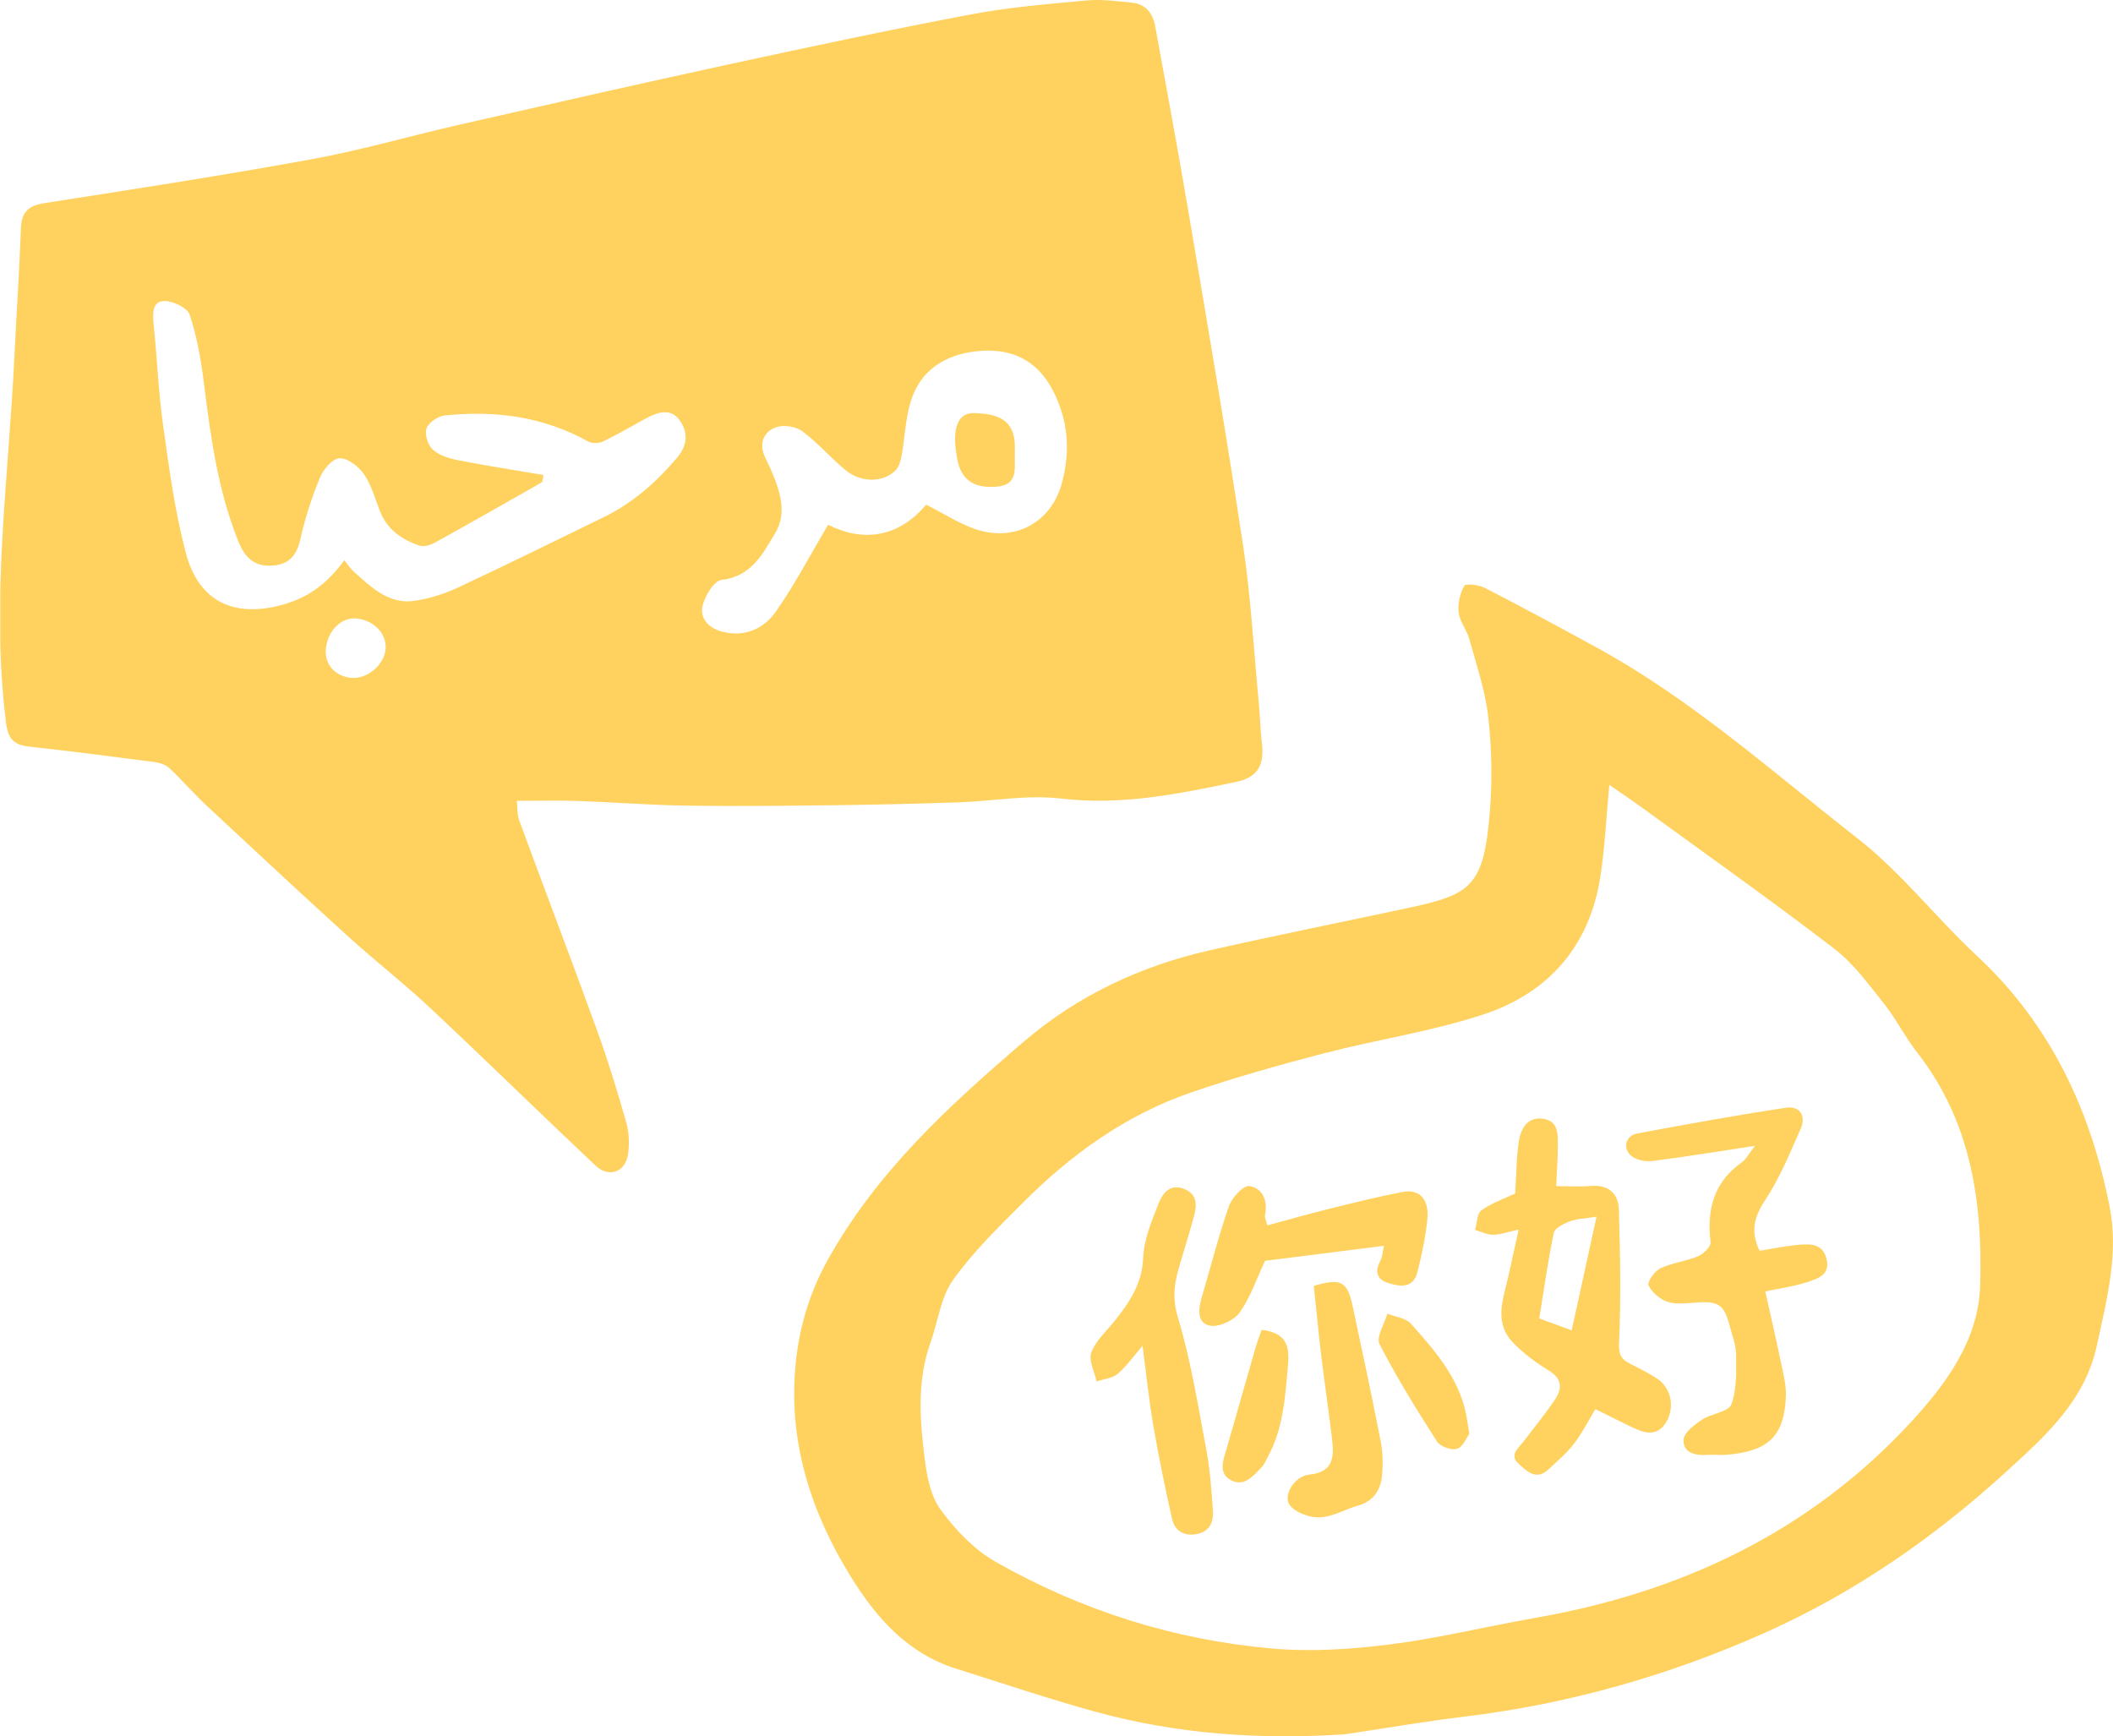 <?xml version="1.0" encoding="UTF-8" standalone="no"?><svg xmlns="http://www.w3.org/2000/svg" xmlns:xlink="http://www.w3.org/1999/xlink" fill="#000000" height="706.69" viewBox="0 0 860 706.69" width="860"><defs><clipPath id="a"><path d="M0.12 0H860V706.69H0.12z" fill="none" stroke-width="0"/></clipPath></defs><g clip-path="url(#a)" fill="#ffd25f"><path d="m315.88,248.8c-4.87,6.97-12.56,10.66-21.76,8.35-5.47-1.37-9.34-5.22-8.19-10.46.9-4.09,4.7-10.32,7.76-10.66,12.2-1.37,16.82-10.73,21.82-19.03,5.06-8.39,1.84-17.49-1.79-25.95-.81-1.9-1.83-3.7-2.62-5.61-2.22-5.35-.01-9.81,4.65-11.5,3.08-1.12,8.12-.41,10.75,1.54,6.39,4.73,11.63,11,17.84,16.02,6.23,5.04,14.95,4.91,19.99.12,1.44-1.36,2.2-3.79,2.58-5.85,1.38-7.54,1.57-15.41,3.85-22.63,4-12.69,14.15-18.83,26.81-20.19,13.45-1.45,24.28,3.17,30.9,15.87,6.44,12.35,7.28,25.23,3.58,38.3-4.49,15.88-19.45,23.65-35.18,18.2-6.68-2.31-12.77-6.3-19.92-9.93-11.43,13.59-25.8,15.28-39.91,8.19-7.21,12.17-13.47,24.2-21.18,35.22h0Zm-40.29-62.52c-8.49,10.05-18.07,18.48-29.92,24.25-19.68,9.58-39.31,19.29-59.14,28.55-5.54,2.59-11.62,4.54-17.65,5.45-10.64,1.61-17.73-5.52-24.89-11.87-1.33-1.18-2.31-2.75-3.86-4.63-6.15,8.49-13.48,14.57-23.6,17.65-20.48,6.25-35.53-.21-40.92-20.71-4.45-16.91-6.79-34.43-9.22-51.79-1.94-13.84-2.47-27.86-3.9-41.78-.44-4.3-.28-8.92,4.53-8.89,3.54.02,9.23,2.78,10.17,5.58,2.91,8.73,4.57,18,5.72,27.18,2.75,22.08,5.68,44.02,14.03,64.93,2.79,6.98,6.82,10.66,14.34,9.98,6.58-.59,9.55-4.35,11-10.83,1.9-8.53,4.64-16.96,7.97-25.03,1.37-3.31,5.17-7.74,7.96-7.8,3.32-.08,7.72,3.3,9.88,6.42,3.01,4.35,4.52,9.79,6.44,14.84,2.92,7.69,8.96,11.86,16.28,14.3,1.77.59,4.44-.25,6.25-1.25,13.52-7.46,26.94-15.13,40.38-22.74,1.11-.63,2.2-1.31,3.3-1.96.14-.93.29-1.87.43-2.8-11.54-1.96-23.11-3.75-34.6-5.99-3.64-.71-7.69-1.92-10.34-4.28-2.01-1.79-3.46-6.2-2.66-8.6.8-2.39,4.59-5.04,7.3-5.33,20.42-2.17,40.11.34,58.41,10.51,1.6.89,4.41.88,6.08.09,5.81-2.77,11.36-6.07,17.02-9.15,4.75-2.59,10.26-4.79,14.03.21,3.5,4.63,3.78,10.05-.82,15.5h0Zm-118.66,77.99c-.58,6.48-7.64,12.3-14.09,11.61-6.72-.72-10.95-5.75-10.18-12.11.88-7.27,6.29-12.55,12.34-12.04,7.13.6,12.5,6.24,11.94,12.54h0Zm232.48,62.34c14.17-.47,28.55-3.23,42.43-1.58,24.48,2.9,47.78-1.87,71.23-6.77,8.97-1.88,11.65-6.96,10.5-16.01-.65-5.14-.69-10.35-1.18-15.51-2.06-21.68-3.25-43.5-6.49-65.01-6.87-45.64-14.7-91.13-22.38-136.64-4.18-24.78-8.85-49.49-13.31-74.22-.97-5.39-3.79-9.22-9.52-9.78-6.1-.6-12.32-1.47-18.36-.91-15.72,1.45-31.54,2.74-47.03,5.66-33,6.24-65.86,13.25-98.68,20.36-36.71,7.96-73.34,16.29-109.96,24.63-19.94,4.54-39.63,10.3-59.72,13.97-36.17,6.61-72.54,12.2-108.88,17.88-6.54,1.02-9.32,3.64-9.55,10.33-.6,17.33-1.82,34.63-2.64,51.95-2.35,49.61-9.63,99.08-3.46,148.94.84,6.83,3.15,9.29,9.5,9.99,16.96,1.87,33.89,4.04,50.81,6.25,2.15.28,4.65,1.05,6.16,2.46,5.28,4.93,10.01,10.45,15.3,15.39,19.08,17.81,38.18,35.6,57.5,53.15,10.91,9.91,22.59,18.98,33.34,29.06,22.64,21.22,44.81,42.95,67.38,64.24,5.37,5.06,12.13,2.67,13.21-4.57.63-4.25.44-8.96-.73-13.08-3.61-12.67-7.47-25.29-11.96-37.67-10.31-28.42-21.11-56.67-31.54-85.05-.99-2.69-.77-5.83-1.03-8.12,8.87,0,16.78-.23,24.67.05,14.69.51,29.36,1.68,44.05,1.9,19.83.3,39.68.08,59.52-.15,16.95-.2,33.9-.6,50.84-1.16h0Z"/><path d="m805.93,523.23c-.7,22.3-13.89,40.16-28.39,55.83-41.34,44.66-93.53,69.13-152.93,79.49-19.66,3.43-39.12,8.26-58.89,10.75-15.83,2-32.13,3.06-47.96,1.67-39.97-3.51-77.76-15.49-112.64-35.35-8.71-4.96-16.32-13.02-22.32-21.2-4.12-5.62-5.58-13.8-6.49-21.05-1.98-15.7-3.1-31.53,2.42-46.95,3.05-8.51,4.11-18.33,9.12-25.39,8.14-11.46,18.46-21.46,28.45-31.48,19.62-19.69,41.91-35.74,68.37-44.86,17.84-6.15,36.07-11.25,54.33-16.01,21.55-5.61,43.81-8.85,64.87-15.82,26.51-8.78,43.21-27.95,47.52-56.25,1.81-11.92,2.37-24.03,3.6-37.15,5,3.47,9.44,6.43,13.75,9.57,25.99,18.92,52.25,37.5,77.75,57.06,7.85,6.02,13.98,14.48,20.25,22.33,4.99,6.26,8.58,13.63,13.53,19.94,21.97,28.05,26.71,60.99,25.66,94.89h0Zm52.78-31.67c-7.68-39.39-24.03-74.55-54.09-102.53-16.66-15.51-30.86-33.97-48.69-47.88-34.43-26.87-67.15-56.27-105.79-77.43-15.2-8.32-30.46-16.54-45.86-24.47-2.43-1.25-7.77-1.83-8.33-.82-1.73,3.14-2.71,7.3-2.28,10.87.44,3.7,3.3,7.04,4.33,10.75,2.88,10.45,6.46,20.87,7.69,31.55,1.45,12.57,1.71,25.46.73,38.08-2.42,31.27-7.61,34.39-33.57,39.93-26.85,5.73-53.78,11.15-80.56,17.2-28.03,6.33-53.75,18.45-75.45,37.02-30.43,26.03-59.95,53.04-79.93,88.93-7.98,14.35-12.09,29.26-13.3,44.88-2.37,30.47,6.76,58.36,22.67,84.09,10.42,16.85,23.17,31.27,42.96,37.48,18.76,5.88,37.39,12.2,56.33,17.42,33.32,9.19,67.32,11.54,101.89,9.24,16.12-2.41,32.2-5.2,48.37-7.15,42.78-5.16,83.84-16.85,122.98-34.38,36.14-16.19,68.5-38.62,97.83-65.42,15.97-14.6,31.88-28.66,36.81-51.37,4.02-18.55,8.9-37.21,5.24-55.97h0Z"/></g><path d="m389.62,186.98c1.61,8.35,6.74,11.76,15.75,11.13,9.24-.64,7.46-7.39,7.67-13.1,0-.78-.02-1.56,0-2.33.36-12.47-7.67-14.27-16.61-14.55-6.44-.21-8.9,6.02-7.17,16.54.13.77.21,1.54.35,2.31h0Z" fill="#ffd25f"/><path d="m639.7,541.47c-4.64-1.69-8.81-3.21-13.21-4.82,1.9-11.75,3.51-23.38,5.91-34.84.41-1.98,4.05-3.74,6.54-4.7,2.79-1.07,5.97-1.11,10.86-1.9-3.57,16.34-6.78,31-10.11,46.25h0Zm35.01,19.85c-3.57-2.49-7.59-4.33-11.46-6.38-3.39-1.79-4.5-3.52-4.29-8.24.8-18.13.48-36.33-.08-54.48-.2-6.41-4.24-10.16-11.42-9.52-4.31.38-8.69.07-14.08.07.24-5.48.63-10.73.66-15.98.03-4.91.47-10.66-6.25-11.47-6.21-.75-8.81,4.16-9.59,9.14-1.07,6.81-1.04,13.78-1.52,21.32-4.25,2.01-9.42,3.78-13.69,6.81-1.85,1.31-1.82,5.26-2.64,8.01,2.42.7,4.84,1.94,7.27,1.96,2.75.03,5.52-1.04,10.48-2.09-1.59,7.23-2.82,12.9-4.08,18.56-2.09,9.36-6.26,19.08,1.81,27.46,4.21,4.37,9.28,8.12,14.48,11.29,5.35,3.26,5.66,7.22,2.71,11.65-3.99,5.98-8.57,11.57-12.95,17.29-2.14,2.79-5.95,5.52-1.9,9.14,3.32,2.97,7.12,6.84,12.04,2.22,3.55-3.34,7.38-6.51,10.33-10.35,3.38-4.4,5.91-9.44,8.8-14.19,3.25,1.61,6,3,8.76,4.34,3.02,1.47,5.99,3.05,9.1,4.3,4.71,1.89,8.64.89,11.19-3.77,3.21-5.86,1.79-13.3-3.68-17.11h0Z" fill="#ffd25f"/><path d="m732.52,506.61c-5.57.45-11.07,1.64-16.35,2.47-3.86-7.96-2.19-13.89,2.32-20.72,5.9-8.94,10.05-19.1,14.4-28.97,2.33-5.28-.4-9.39-6.04-8.53-20.24,3.08-40.4,6.72-60.53,10.48-4.84.91-6.07,6.41-2.08,9.35,2.15,1.58,5.71,2.19,8.46,1.84,13.18-1.68,26.3-3.84,41.58-6.15-2.78,3.57-3.71,5.55-5.26,6.64-11.53,8.09-14.42,19.27-12.81,32.61.21,1.73-2.91,4.77-5.12,5.69-4.93,2.06-10.51,2.64-15.31,4.91-2.34,1.11-5.45,5.55-4.82,6.91,1.32,2.86,4.56,5.64,7.61,6.67,3.46,1.16,7.6.67,11.41.37,9.45-.73,11.75.7,14.09,9.74.98,3.76,2.48,7.57,2.5,11.36.04,6.84.42,14.17-1.91,20.33-1.18,3.13-8.24,3.71-12.08,6.29-3.05,2.05-7.3,5.31-7.38,8.14-.16,5.3,4.77,6.49,9.68,6.11,2.57-.2,5.19.19,7.76-.02,17.17-1.42,23.56-7.57,24.22-23.8.16-3.82-.72-7.73-1.51-11.52-2.14-10.27-4.5-20.49-6.87-31.17,6.17-1.33,12.12-2.09,17.68-3.99,3.87-1.32,8.74-2.86,7.27-9.13-1.46-6.24-6.28-6.27-10.91-5.9h0Z" fill="#ffd25f"/><path d="m491.08,590.71c-3.43-18.28-6.32-36.79-11.68-54.53-2.52-8.34-1.25-14.88.99-22.2,1.96-6.4,3.89-12.81,5.64-19.27,1.25-4.6,1.05-8.92-4.32-10.91-5.66-2.09-8.61,2.09-10.14,5.97-2.82,7.15-6.01,14.7-6.3,22.19-.42,10.49-5.49,17.97-11.45,25.49-3.38,4.26-7.8,8.15-9.64,13-1.22,3.21,1.29,7.84,2.14,11.83,2.91-.98,6.41-1.26,8.59-3.11,3.64-3.09,6.44-7.17,10.1-11.42,1.5,11.31,2.59,21.97,4.4,32.51,2.19,12.73,4.79,25.4,7.64,38,1.09,4.83,4.88,7.07,9.93,6.14,5.4-.99,7.07-4.95,6.68-9.79-.63-7.99-1.1-16.05-2.57-23.9h0Z" fill="#ffd25f"/><path d="m504.51,534.25c4.4-6.09,6.85-13.59,10.37-21.08,15.37-1.94,31.58-3.99,48.4-6.11-.58,2.57-.62,4.49-1.43,5.99-2.34,4.34-1.59,7.65,3.13,9.15,4.86,1.54,10.2,2.27,11.9-4.38,1.77-6.96,3.24-14.06,4.03-21.18.93-8.42-3.04-12.85-10.14-11.48-10.12,1.94-20.14,4.46-30.15,6.94-8.15,2.02-16.23,4.34-24.81,6.65-.64-2.52-1.12-3.33-.98-4.01,1.25-5.89-.79-11.13-6.36-12.02-2.35-.38-7.07,4.72-8.28,8.18-4.24,12.13-7.39,24.64-11.03,36.98-1.39,4.73-2.19,10.55,3.22,11.67,3.66.75,9.83-2.09,12.15-5.3h0Z" fill="#ffd25f"/><path d="m550.44,531.24c-2.09-9.74-4.77-11.12-15.72-7.86,1.04,9.8,1.93,19.27,3.07,28.72,1.37,11.31,3.08,22.57,4.39,33.89.82,7.1.48,13.22-9.31,14.19-6.04.6-10.92,8.62-7.87,12.51,2.41,3.07,8.09,5.07,12.22,4.91,5.18-.2,10.2-3.3,15.4-4.75,6.36-1.78,9.32-6.31,9.88-12.3.42-4.58.33-9.39-.55-13.89-3.61-18.51-7.54-36.96-11.49-55.4h0Z" fill="#ffd25f"/><path d="m574.32,538.83c-2.11-2.37-6.37-2.82-9.65-4.15-1.2,4.2-4.66,9.56-3.2,12.4,7,13.64,15.13,26.73,23.41,39.65,1.31,2.05,5.93,3.69,8.17,2.96,2.42-.79,3.85-4.6,5.01-6.15-.46-2.69-.67-3.71-.8-4.73-2.19-16.45-12.55-28.31-22.94-39.98h0Z" fill="#ffd25f"/><path d="m513.49,541.26c-.85,2.48-1.78,4.84-2.48,7.26-3.91,13.57-7.73,27.16-11.66,40.72-1.36,4.71-3.76,10.27,1.57,13.17,5.54,3.02,9.46-1.88,12.96-5.69.84-.92,1.26-2.23,1.89-3.35,6.62-11.81,7.29-24.83,8.46-37.92.71-8.05-.96-12.97-10.74-14.19h0Z" fill="#ffd25f"/></svg>